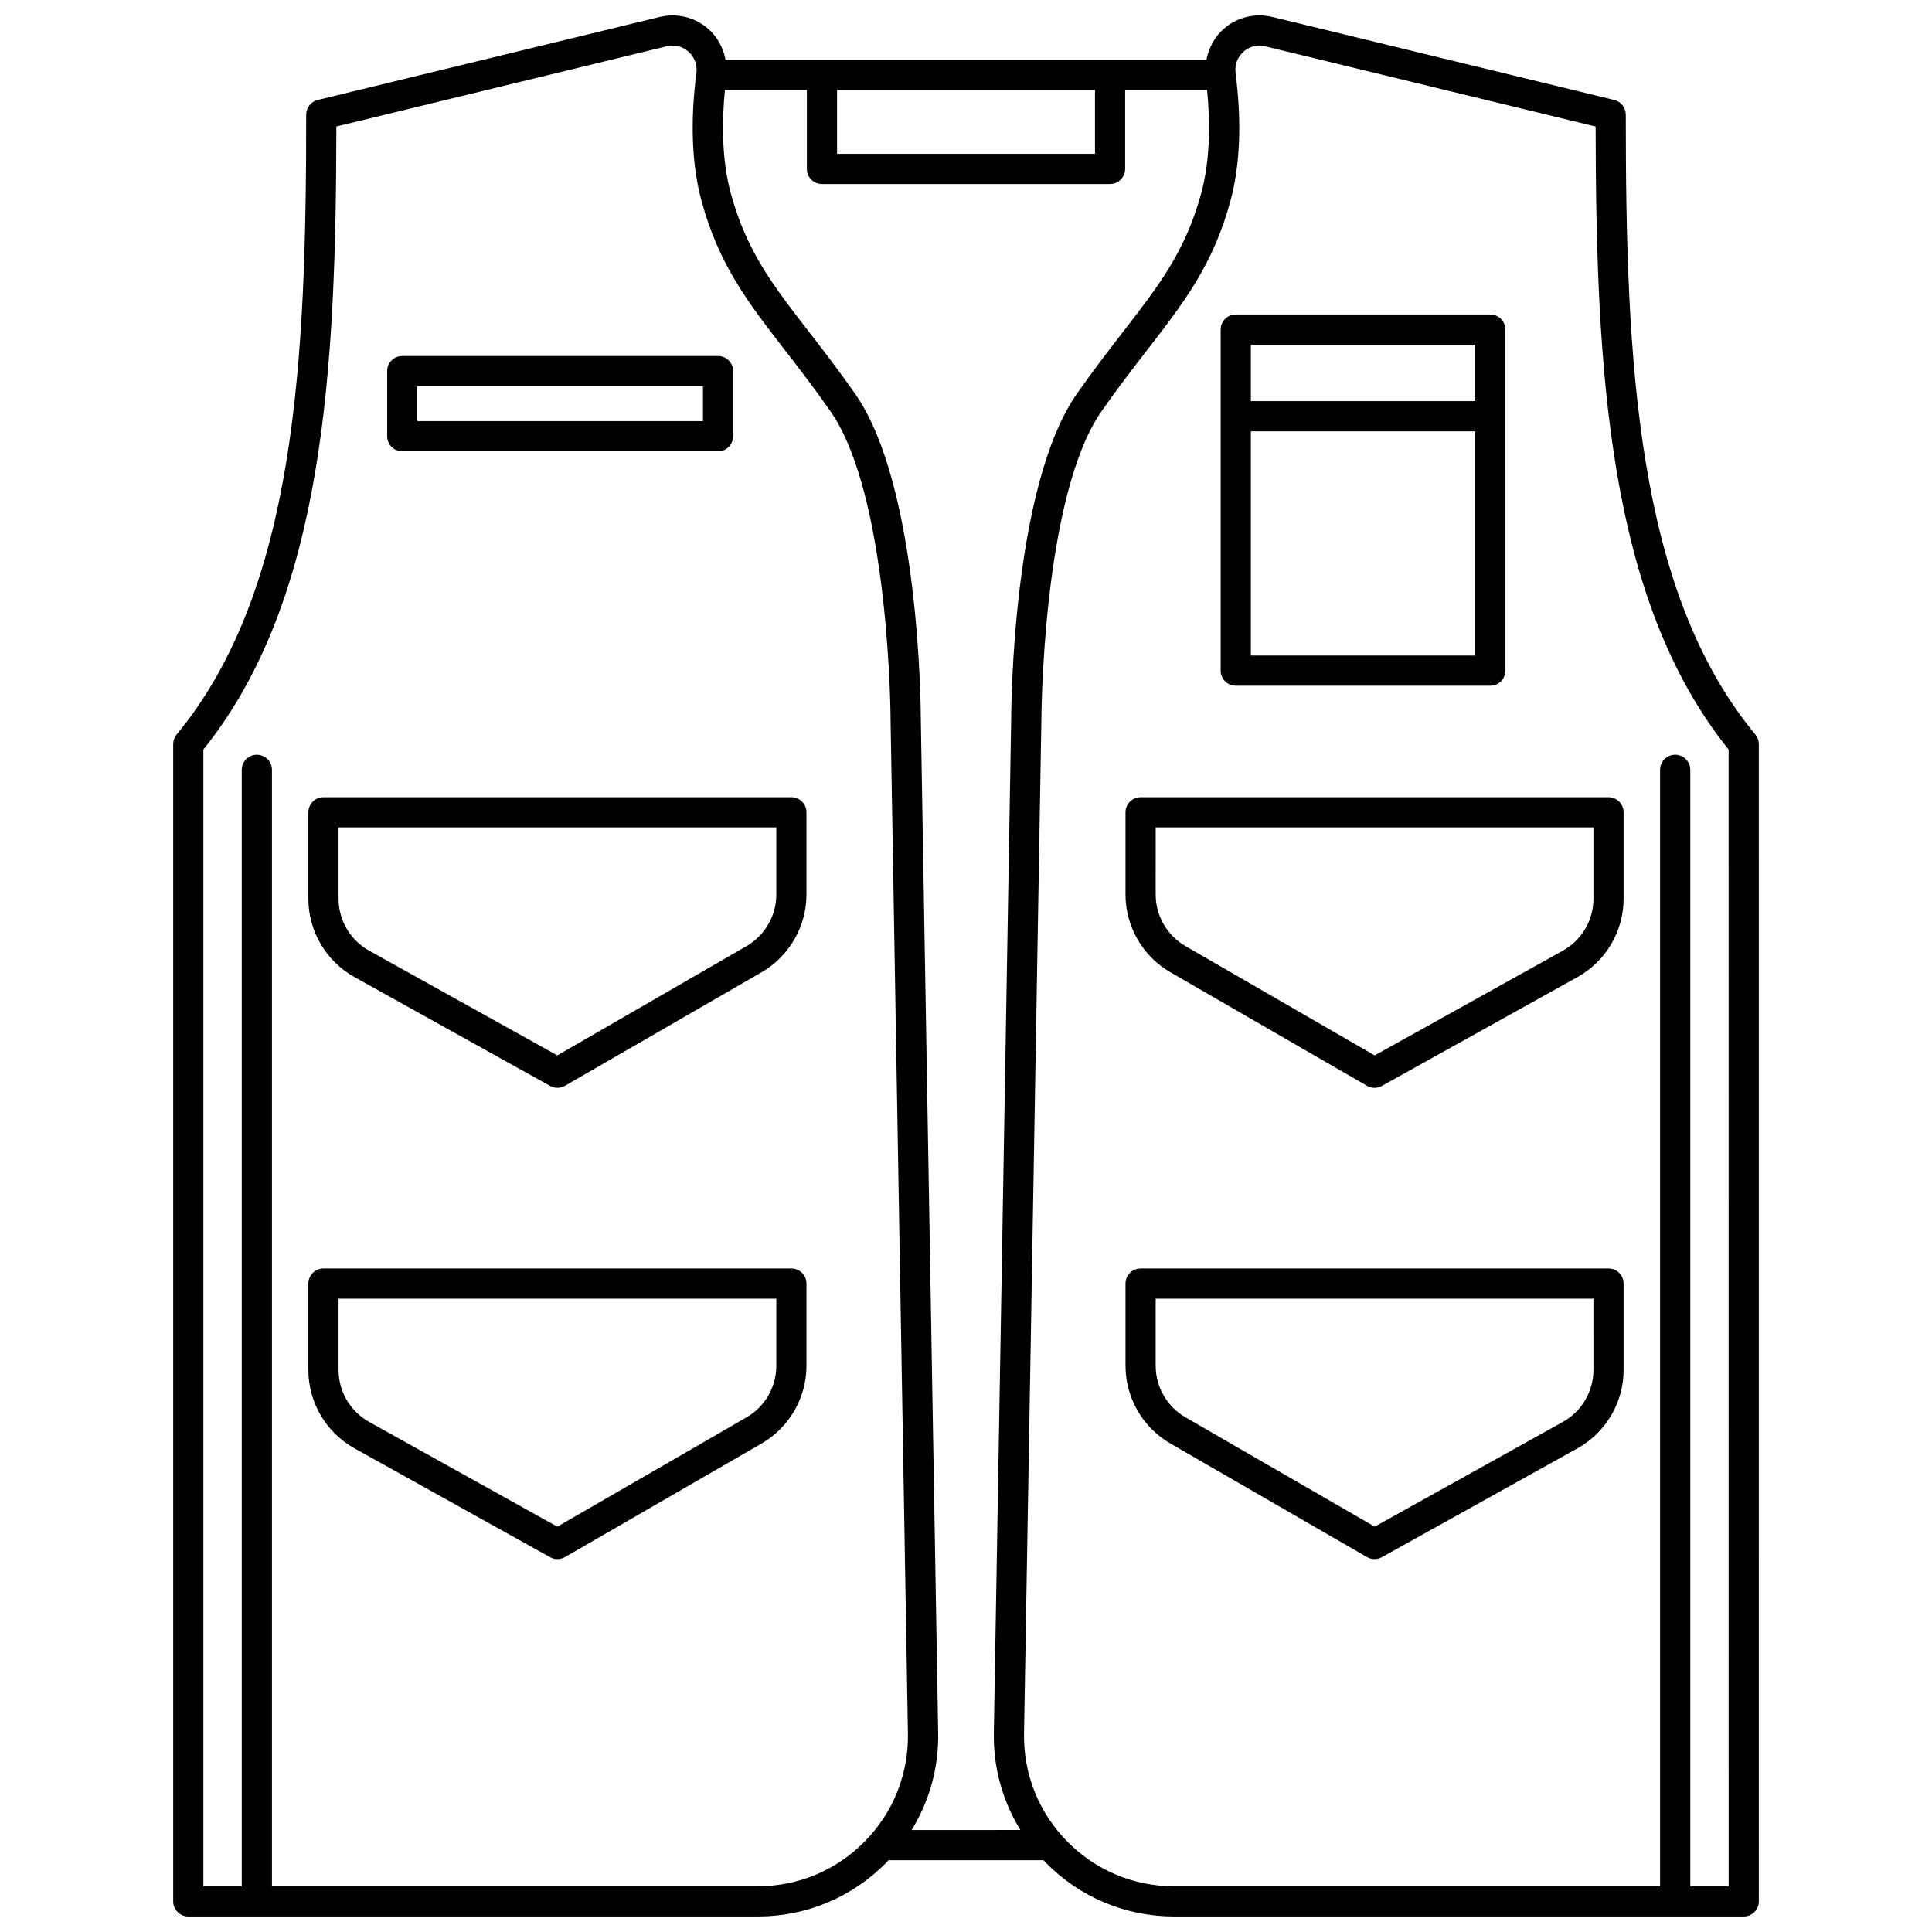 <?xml version="1.0" encoding="UTF-8"?>
<!-- Uploaded to: ICON Repo, www.iconrepo.com, Generator: ICON Repo Mixer Tools -->
<svg width="800px" height="800px" version="1.1" viewBox="144 144 512 512" xmlns="http://www.w3.org/2000/svg">
 <defs>
  <clipPath id="a">
   <path d="m189 148.09h422v503.81h-422z"/>
  </clipPath>
 </defs>
 <path d="m250.6 263.6h83.688c2.211 0 4-1.793 4-4v-17.258c0-2.207-1.789-4-4-4h-83.688c-2.211 0-4 1.793-4 4v17.258c0 2.207 1.789 4 4 4zm3.996-17.258h75.695v9.262l-75.695-0.004z"/>
 <path d="m353.73 355.27h-124.01c-2.211 0-4 1.793-4 4v22.891c0 8.613 4.68 16.57 12.207 20.762l51.852 28.855c0.605 0.336 1.273 0.504 1.941 0.504 0.691 0 1.383-0.18 2-0.535l52.121-30.102c7.324-4.231 11.879-12.117 11.879-20.578v-21.797c0.008-2.207-1.785-4-3.992-4zm-3.996 25.797c0 5.613-3.019 10.844-7.883 13.652l-50.156 28.969-49.875-27.75c-4.996-2.781-8.098-8.062-8.098-13.773v-18.895h116.01z"/>
 <path d="m353.73 480.16h-124.01c-2.211 0-4 1.789-4 4v22.891c0 8.617 4.68 16.574 12.207 20.762l51.852 28.859c0.605 0.336 1.273 0.504 1.941 0.504 0.691 0 1.383-0.18 2-0.535l52.121-30.102c7.328-4.238 11.879-12.121 11.879-20.578v-21.797c0.008-2.215-1.785-4.004-3.992-4.004zm-3.996 25.797c0 5.609-3.019 10.844-7.883 13.652l-50.156 28.969-49.875-27.754c-4.996-2.777-8.098-8.059-8.098-13.77v-18.895h116.01z"/>
 <g clip-path="url(#a)">
  <path d="m609.18 338.65c-31.707-38.316-34.332-99.562-34.332-164.27 0-1.844-1.258-3.449-3.055-3.887l-90.617-22.004c-4.625-1.117-9.453 0.102-12.977 3.25-2.402 2.148-3.894 5.027-4.481 8.121h-127.44c-0.582-3.09-2.078-5.969-4.477-8.117-3.523-3.148-8.344-4.363-12.977-3.25l-90.625 22c-1.793 0.438-3.055 2.039-3.055 3.887 0 64.699-2.625 125.95-34.332 164.27-0.59 0.715-0.914 1.617-0.914 2.547v306.7c0 2.211 1.789 4 4 4h150.88c12.934 0 25.059-5.082 34.129-14.309 0.191-0.195 0.355-0.41 0.547-0.613h41.098c0.188 0.199 0.352 0.414 0.547 0.613 9.074 9.23 21.191 14.309 34.129 14.309h150.88c2.211 0 4-1.789 4-4l-0.008-306.7c0-0.93-0.324-1.832-0.918-2.547zm-175-170.79v16.914h-68.352v-16.914zm-89.402 476.04h-128.71v-295.89c0-2.207-1.789-4-4-4-2.211 0-4 1.793-4 4v295.89h-10.172v-301.28c32.016-39.754 35.156-100.65 35.242-165.1l87.566-21.262c2.066-0.5 4.172 0.02 5.754 1.441 1.602 1.434 2.371 3.496 2.09 5.648-1.656 12.996-1.203 24.371 1.344 33.816 4.582 16.965 12.336 26.984 22.152 39.672 3.812 4.918 7.75 10.008 12.039 16.164 15.742 22.559 15.934 81.5 15.934 82.16l4.594 268.21c0.188 10.77-3.871 20.934-11.426 28.617-7.535 7.676-17.629 11.91-28.41 11.91zm40.812-14.922c4.711-7.672 7.195-16.52 7.035-25.754l-4.594-268.14c0-2.523-0.199-62.051-17.375-86.664-4.406-6.312-8.586-11.715-12.273-16.48-9.633-12.449-16.594-21.441-20.754-36.863-2.457-9.098-2.293-19.309-1.523-27.227h21.719v20.914c0 2.207 1.789 4 4 4h76.348c2.211 0 4-1.793 4-4v-20.914h21.719c0.773 7.914 0.938 18.129-1.523 27.227-4.16 15.422-11.121 24.414-20.754 36.863-3.688 4.766-7.871 10.164-12.273 16.48-17.172 24.617-17.375 84.141-17.375 86.598l-4.594 268.2c-0.16 9.242 2.324 18.082 7.035 25.754zm216.52 14.922h-10.172v-295.89c0-2.207-1.789-4-4-4-2.211 0-4 1.793-4 4v295.89h-128.71c-10.777 0-20.871-4.234-28.422-11.914-7.559-7.684-11.613-17.848-11.426-28.617l4.594-268.27c0-0.59 0.184-59.512 15.934-82.09 4.289-6.152 8.23-11.242 12.039-16.164 9.816-12.688 17.574-22.707 22.152-39.672 2.547-9.441 3-20.82 1.344-33.816-0.277-2.156 0.488-4.211 2.09-5.648 1.191-1.062 2.672-1.629 4.215-1.629 0.512 0 1.027 0.062 1.543 0.188l87.566 21.262c0.09 64.445 3.231 125.34 35.242 165.1l0.008 301.28z"/>
 </g>
 <path d="m442.27 359.27v21.797c0 8.461 4.555 16.348 11.879 20.578l52.121 30.105c0.617 0.355 1.309 0.535 2 0.535 0.668 0 1.34-0.168 1.941-0.504l51.852-28.859c7.527-4.191 12.207-12.148 12.207-20.762v-22.891c0-2.207-1.789-4-4-4h-124c-2.211 0-4 1.793-4 4zm8 4h116.01v18.895c0 5.715-3.102 10.992-8.098 13.77l-49.875 27.754-50.156-28.969c-4.863-2.809-7.883-8.035-7.883-13.652z"/>
 <path d="m570.28 480.16h-124.01c-2.211 0-4 1.789-4 4v21.797c0 8.457 4.551 16.344 11.879 20.578l52.121 30.102c0.617 0.355 1.309 0.535 2 0.535 0.668 0 1.34-0.168 1.941-0.504l51.852-28.859c7.527-4.191 12.207-12.145 12.207-20.762v-22.891c0.004-2.207-1.781-3.996-3.992-3.996zm-4 26.887c0 5.719-3.102 10.992-8.098 13.77l-49.875 27.754-50.156-28.969c-4.863-2.809-7.883-8.043-7.883-13.652v-17.797h116.01z"/>
 <path d="m471.49 325.72h67.453c2.211 0 4-1.793 4-4l-0.004-90.375c0-2.207-1.789-4-4-4h-67.449c-2.211 0-4 1.793-4 4v90.375c0 2.207 1.789 4 4 4zm4-8v-59.418h59.453v59.418zm59.453-82.375v14.961h-59.453v-14.961z"/>
</svg>